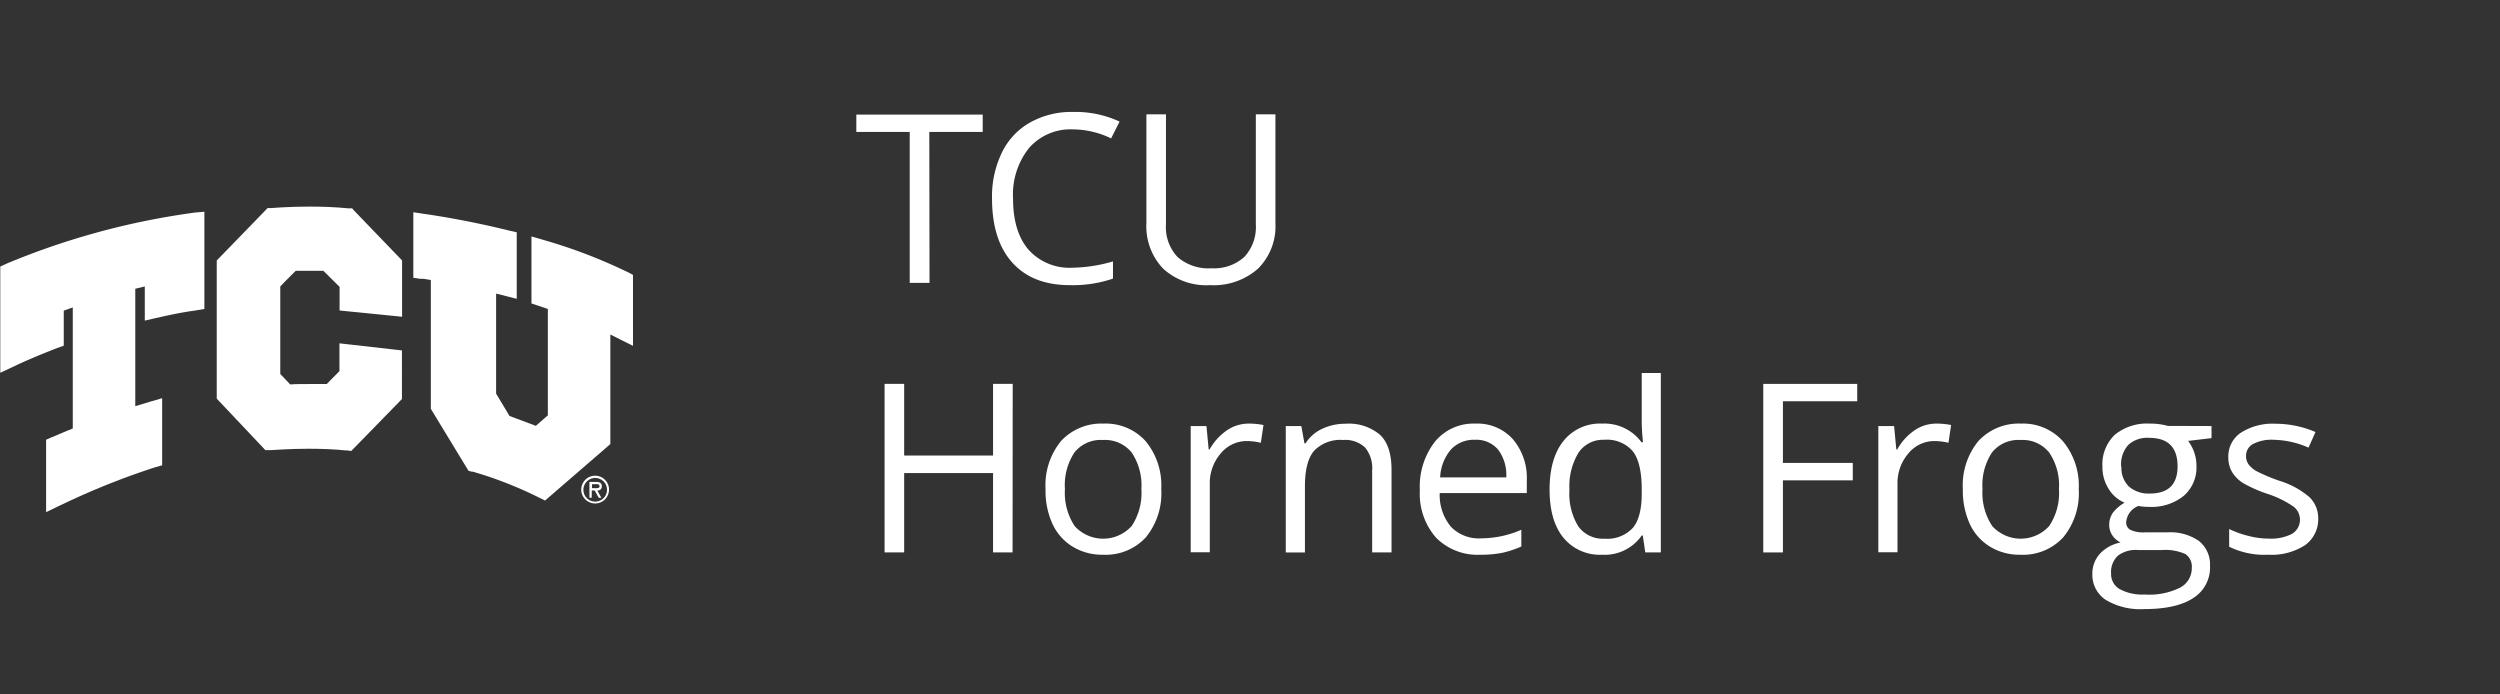 <svg id="Layer_1" data-name="Layer 1" xmlns="http://www.w3.org/2000/svg" viewBox="0 0 360 100"><rect x="0" y="0" width="360" height="100" fill="#333333" stroke="none"/><defs><style>.cls-1{fill:#fff;}</style></defs><title>NCAA_TCU_Horned_Frogs</title><path class="cls-1" d="M27.56,30.68A107.51,107.51,0,0,0,1,37.94l-.26.12-.7.32v15.3l1.71-.8.59-.28c.74-.35,2.78-1.28,5.79-2.44l.25-.09.8-.29V44.73l1.3-.46V61.7c-1,.41-1.95.81-2.84,1.2L7.35,63l-.71.32V73.75l1.73-.84L9,72.62a106.71,106.71,0,0,1,13.21-5.29l.28-.08.86-.25V57.34l-1.55.45-.53.16-1.79.54V41.58l1.37-.33v4.92l1.46-.34.51-.11c1.86-.43,3.63-.78,5.26-1l.35-.06,1-.17v-14L28,30.61Z"/><path class="cls-1" d="M51,30.34,50.71,30l-.47,0h-.12c-1.68-.17-3.53-.25-5.52-.25-2.81,0-5,.17-5.44.21H39l-.47,0-.32.34-6.66,6.86-.34.35V57.4l.33.35,6.28,6.65.39.42.58,0,.2,0c.25,0,2.52-.2,5.47-.2,2,0,3.76.08,5.34.24l.18,0,.6.08.42-.43,6.54-6.7.34-.35V50.46l-1.07-.12-6.6-.75-1.33-.15v4L47.05,55.3c-.79,0-1.61,0-2.45,0-1.1,0-2.08,0-2.81.06l-1.43-1.51V41.25l.78-.81L42.58,39l2.05,0c.66,0,1.31,0,1.94,0l2.33,2.31v3.4l1.08.11,6.6.66,1.32.13V37.5l-.34-.35Z"/><path class="cls-1" d="M90.52,39.25l-.23-.11a75.23,75.23,0,0,0-11.68-4.49l-.55-.16-1.53-.44V43.7l.82.27,1.54.52V59.81l-1.73,1.51L73.37,59.9l-1.93-3.22V42.28l1.48.37,1.49.38V33.45l-.94-.21-.29-.07c-5.51-1.36-10.09-2.08-11.81-2.33l-.47-.07-1.38-.21V40l1,.15.36,0h0c.21,0,.6.08,1.16.17V58.87l.17.28,5,8.23.25.41.47.13.15,0a56.68,56.68,0,0,1,9.44,3.68l.25.12.72.36.6-.52,8.38-7.25.42-.36V48.17l.92.46h0l.61.31,1.73.86V39.58Z"/><path class="cls-1" d="M86.66,70c0-.48-.37-.6-.78-.6h-1v2.27h.33V70.63h.42l.59,1.05h.37l-.58-1.05A.57.57,0,0,0,86.66,70Zm-1.06.29h-.35v-.57h.57c.27,0,.51,0,.51.31S85.91,70.3,85.6,70.3Z"/><path class="cls-1" d="M85.7,68.5a2,2,0,1,0,2,2A2,2,0,0,0,85.7,68.5Zm0,3.73a1.7,1.7,0,1,1,1.71-1.7A1.7,1.7,0,0,1,85.7,72.23Z"/><path class="cls-1" d="M133.85,40.73H131V19h-7.69v-2.5h18.2V19h-7.69Z"/><path class="cls-1" d="M154.51,18.63a7.94,7.94,0,0,0-6.32,2.67,10.75,10.75,0,0,0-2.31,7.29c0,3.18.74,5.63,2.23,7.37a7.94,7.94,0,0,0,6.37,2.59,21.67,21.67,0,0,0,5.79-.91v2.48a17.88,17.88,0,0,1-6.23.94q-5.35,0-8.27-3.25t-2.92-9.25A14.51,14.51,0,0,1,144.26,22a9.92,9.92,0,0,1,4.05-4.35,12.22,12.22,0,0,1,6.23-1.53,15.07,15.07,0,0,1,6.68,1.39L160,19.93A12.77,12.77,0,0,0,154.51,18.63Z"/><path class="cls-1" d="M183.66,16.46v15.7a8.58,8.58,0,0,1-2.51,6.53,9.63,9.63,0,0,1-6.89,2.37,9.2,9.2,0,0,1-6.78-2.39,8.86,8.86,0,0,1-2.4-6.57V16.46h2.82V32.29A6.26,6.26,0,0,0,169.56,37a6.74,6.74,0,0,0,4.89,1.63A6.48,6.48,0,0,0,179.18,37a6.31,6.31,0,0,0,1.66-4.69V16.46Z"/><path class="cls-1" d="M145.81,79.55H143V68.12H130.2V79.55h-2.82V55.28h2.82V65.6H143V55.28h2.83Z"/><path class="cls-1" d="M167.22,70.43A10,10,0,0,1,165,77.38a7.86,7.86,0,0,1-6.19,2.5,8.15,8.15,0,0,1-4.33-1.15,7.53,7.53,0,0,1-2.92-3.28,11.42,11.42,0,0,1-1-5,10.05,10.05,0,0,1,2.22-6.93A7.89,7.89,0,0,1,158.9,61,7.72,7.72,0,0,1,165,63.56,10,10,0,0,1,167.22,70.43Zm-13.87,0a8.65,8.65,0,0,0,1.4,5.32,5.54,5.54,0,0,0,8.21,0,8.61,8.61,0,0,0,1.4-5.32,8.49,8.49,0,0,0-1.4-5.27,4.94,4.94,0,0,0-4.14-1.8,4.84,4.84,0,0,0-4.09,1.78A8.52,8.52,0,0,0,153.35,70.43Z"/><path class="cls-1" d="M179.77,61a10.91,10.91,0,0,1,2.17.2l-.38,2.56a9.07,9.07,0,0,0-2-.25,4.85,4.85,0,0,0-3.78,1.79,6.55,6.55,0,0,0-1.57,4.47v9.76h-2.75V61.35h2.27l.32,3.37h.13A8.09,8.09,0,0,1,176.63,62,5.51,5.51,0,0,1,179.77,61Z"/><path class="cls-1" d="M197.59,79.55V67.78a4.71,4.71,0,0,0-1-3.32,4.12,4.12,0,0,0-3.17-1.1,5.25,5.25,0,0,0-4.18,1.54q-1.33,1.55-1.33,5.1v9.55h-2.76V61.35h2.24l.45,2.49H188a5.6,5.6,0,0,1,2.37-2.08,7.74,7.74,0,0,1,3.4-.74,6.91,6.91,0,0,1,4.95,1.59q1.67,1.58,1.66,5.07V79.55Z"/><path class="cls-1" d="M213.16,79.88a8.37,8.37,0,0,1-6.37-2.46,9.53,9.53,0,0,1-2.33-6.82,10.53,10.53,0,0,1,2.17-7A7.18,7.18,0,0,1,212.45,61a6.86,6.86,0,0,1,5.41,2.25,8.61,8.61,0,0,1,2,5.93V71H207.32a7.14,7.14,0,0,0,1.62,4.86,5.57,5.57,0,0,0,4.32,1.66,14.62,14.62,0,0,0,5.81-1.23V78.7a15.05,15.05,0,0,1-2.76.91A15.79,15.79,0,0,1,213.16,79.88Zm-.75-16.55a4.49,4.49,0,0,0-3.49,1.42,6.64,6.64,0,0,0-1.54,4h9.52a6.06,6.06,0,0,0-1.17-4A4.09,4.09,0,0,0,212.41,63.33Z"/><path class="cls-1" d="M236.56,77.11h-.15a6.47,6.47,0,0,1-5.71,2.77,6.77,6.77,0,0,1-5.56-2.44q-2-2.44-2-6.94t2-7A6.71,6.71,0,0,1,230.7,61a6.63,6.63,0,0,1,5.68,2.69h.21l-.12-1.31-.06-1.28V53.71h2.75V79.55h-2.24Zm-5.51.46A5,5,0,0,0,235.14,76q1.28-1.55,1.27-5V70.5q0-3.87-1.29-5.52A4.9,4.9,0,0,0,231,63.33a4.24,4.24,0,0,0-3.71,1.88A9.36,9.36,0,0,0,226,70.53a9,9,0,0,0,1.27,5.26A4.34,4.34,0,0,0,231.05,77.57Z"/><path class="cls-1" d="M256.74,79.55h-2.83V55.28h13.53v2.5h-10.7v8.88H266.8v2.51H256.74Z"/><path class="cls-1" d="M278.79,61a10.91,10.91,0,0,1,2.17.2l-.38,2.56a9.07,9.07,0,0,0-2-.25,4.85,4.85,0,0,0-3.78,1.79,6.55,6.55,0,0,0-1.56,4.47v9.76h-2.76V61.35h2.27l.32,3.37h.13A8.09,8.09,0,0,1,275.65,62,5.51,5.51,0,0,1,278.79,61Z"/><path class="cls-1" d="M299.34,70.43a10,10,0,0,1-2.24,6.95,7.87,7.87,0,0,1-6.19,2.5,8.12,8.12,0,0,1-4.33-1.15,7.55,7.55,0,0,1-2.93-3.28,11.56,11.56,0,0,1-1-5,10.06,10.06,0,0,1,2.23-6.93A7.88,7.88,0,0,1,291,61a7.7,7.7,0,0,1,6.06,2.54A10,10,0,0,1,299.34,70.43Zm-13.86,0a8.65,8.65,0,0,0,1.4,5.32,5.53,5.53,0,0,0,8.2,0,8.54,8.54,0,0,0,1.41-5.32,8.42,8.42,0,0,0-1.41-5.27,4.91,4.91,0,0,0-4.14-1.8,4.84,4.84,0,0,0-4.08,1.78A8.52,8.52,0,0,0,285.48,70.43Z"/><path class="cls-1" d="M318.46,61.35v1.74l-3.37.4a5.83,5.83,0,0,1,.83,1.52,5.89,5.89,0,0,1,.37,2.12,5.39,5.39,0,0,1-1.83,4.27,7.38,7.38,0,0,1-5,1.59,8.16,8.16,0,0,1-1.53-.13,2.72,2.72,0,0,0-1.76,2.34,1.18,1.18,0,0,0,.61,1.1,4.45,4.45,0,0,0,2.11.36h3.22a7.22,7.22,0,0,1,4.54,1.24,4.33,4.33,0,0,1,1.59,3.62,5.17,5.17,0,0,1-2.43,4.61c-1.61,1.06-4,1.58-7.07,1.58a9.7,9.7,0,0,1-5.5-1.32,4.31,4.31,0,0,1-1.94-3.76,4.22,4.22,0,0,1,1.07-2.87,5.43,5.43,0,0,1,3-1.64,3,3,0,0,1-1.17-1,2.62,2.62,0,0,1-.47-1.54,3,3,0,0,1,.53-1.75,5.62,5.62,0,0,1,1.68-1.44,4.93,4.93,0,0,1-2.3-2,5.81,5.81,0,0,1-.89-3.18,5.9,5.9,0,0,1,1.79-4.61A7.33,7.33,0,0,1,309.59,61a9.33,9.33,0,0,1,2.58.33ZM304,82.6a2.47,2.47,0,0,0,1.25,2.24,6.82,6.82,0,0,0,3.56.77,10,10,0,0,0,5.14-1,3.16,3.16,0,0,0,1.67-2.82,2.21,2.21,0,0,0-.91-2,7,7,0,0,0-3.44-.58h-3.3A4.32,4.32,0,0,0,305,80,3.19,3.19,0,0,0,304,82.6Zm1.49-15.42a3.72,3.72,0,0,0,1.08,2.89,4.33,4.33,0,0,0,3,1q4,0,4-3.92,0-4.09-4.08-4.1a4.07,4.07,0,0,0-3,1A4.22,4.22,0,0,0,305.44,67.18Z"/><path class="cls-1" d="M333.82,74.58a4.56,4.56,0,0,1-1.89,3.92,8.87,8.87,0,0,1-5.31,1.38A11.53,11.53,0,0,1,321,78.73V76.18a13.74,13.74,0,0,0,2.82,1,11.5,11.5,0,0,0,2.9.38,6.6,6.6,0,0,0,3.32-.68,2.38,2.38,0,0,0,.24-3.92,14.58,14.58,0,0,0-3.6-1.79A19.45,19.45,0,0,1,323,69.56a4.94,4.94,0,0,1-1.59-1.6,4.17,4.17,0,0,1-.53-2.14,4.08,4.08,0,0,1,1.81-3.51,8.45,8.45,0,0,1,5-1.29,14.61,14.61,0,0,1,5.74,1.19l-1,2.25a13,13,0,0,0-5-1.13,5.74,5.74,0,0,0-3,.61,1.91,1.91,0,0,0-1,1.69,2.06,2.06,0,0,0,.37,1.25,3.76,3.76,0,0,0,1.2,1,26.67,26.67,0,0,0,3.19,1.34,12,12,0,0,1,4.38,2.38A4.18,4.18,0,0,1,333.82,74.58Z"/></svg>